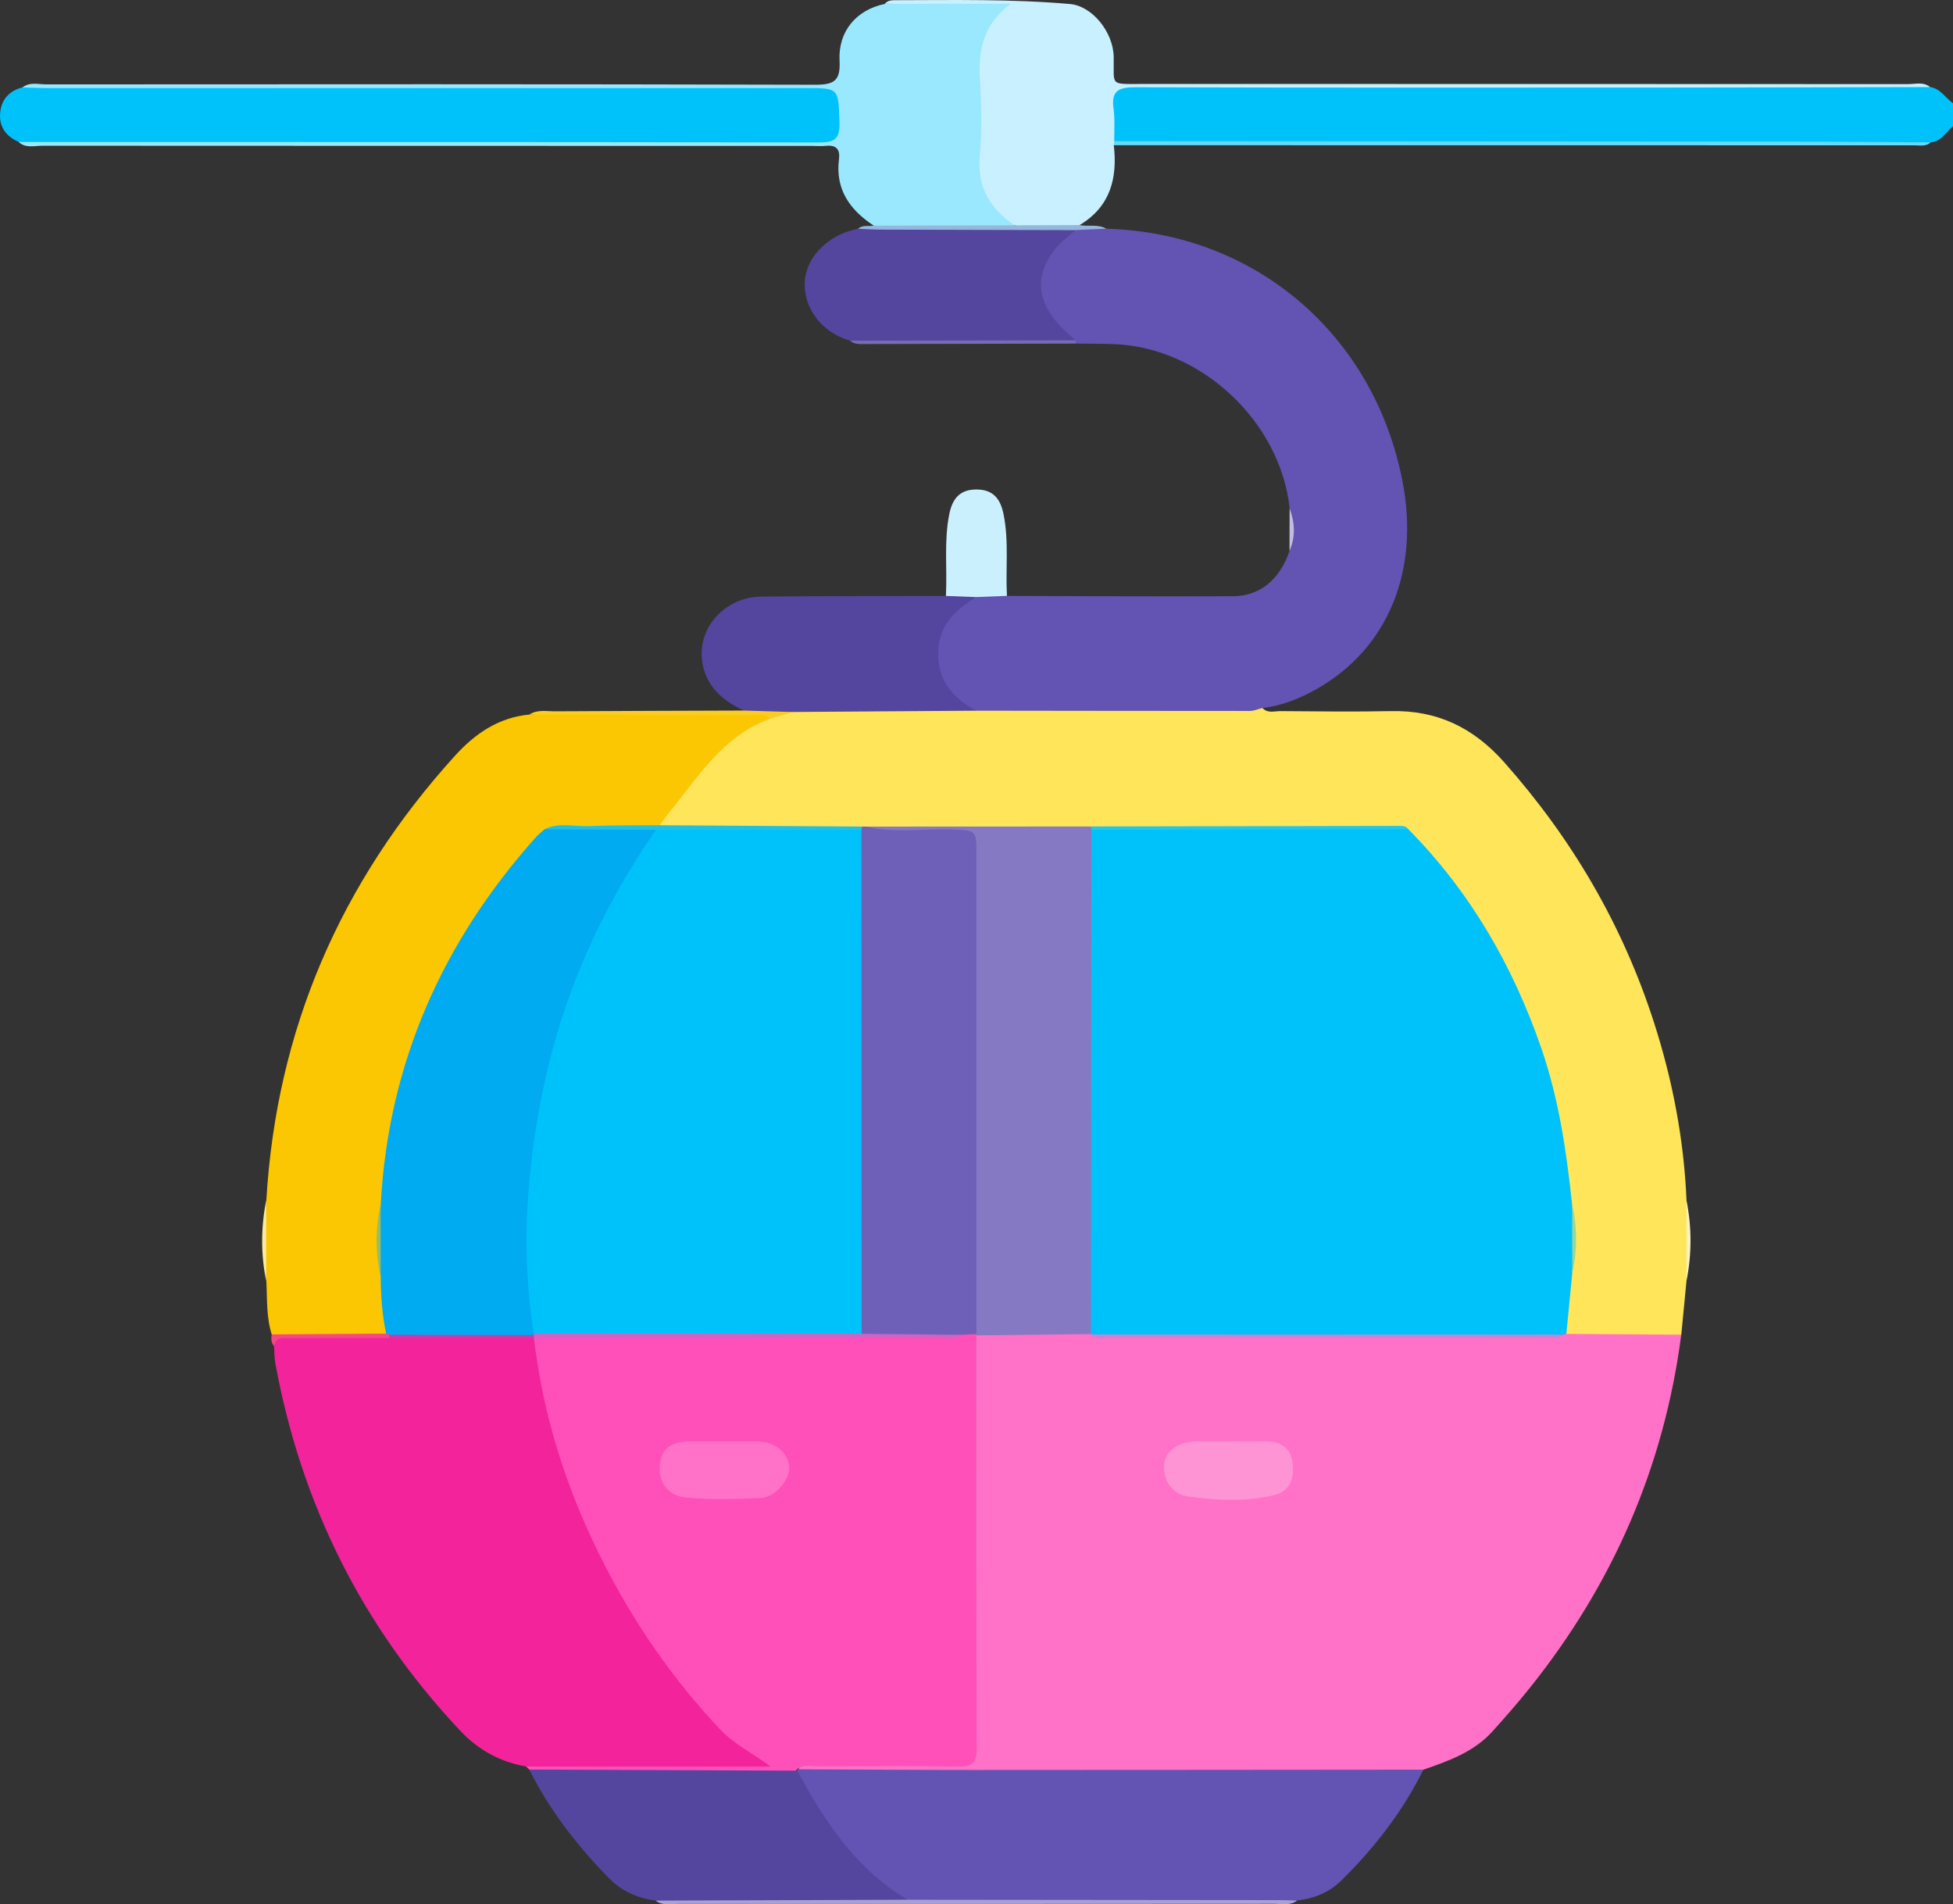 <?xml version="1.0" encoding="UTF-8"?><svg id="_レイヤー_2" xmlns="http://www.w3.org/2000/svg" viewBox="0 0 383.06 373.45"><rect x="0" y="0" width="383.06" height="373.45" fill="#333333" stroke="none"/><defs><style>.cls-1{fill:#00c2fb;}.cls-2{fill:#00abf2;}.cls-3{fill:#f3239b;}.cls-4{fill:#fff5c0;}.cls-5{fill:#ffe55a;}.cls-6{fill:#f44982;}.cls-7{fill:#ff4fb9;}.cls-8{fill:#ff94d5;}.cls-9{fill:#fbc702;}.cls-10{fill:#fbcd24;}.cls-11{fill:#ff72c7;}.cls-12{fill:#fdeaa1;}.cls-13{fill:#66dafd;}.cls-14{fill:#98bc61;}.cls-15{fill:#96d79c;}.cls-16{fill:#96b6de;}.cls-17{fill:#8479c2;}.cls-18{fill:#c2bce1;}.cls-19{fill:#d063c4;}.cls-20{fill:#a9a0d2;}.cls-21{fill:#c23eac;}.cls-22{fill:#c8f0fe;}.cls-23{fill:#cc82d1;}.cls-24{fill:#caf0fe;}.cls-25{fill:#22c0e0;}.cls-26{fill:#22c7e6;}.cls-27{fill:#6e60b8;}.cls-28{fill:#9ae8fd;}.cls-29{fill:#54459e;}.cls-30{fill:#6353b2;}.cls-31{fill:#776bb1;}</style></defs><g id="_レイヤー_1-2"><g><path class="cls-1" d="m383.06,24.76c-1.4,1.13-2.26,3.01-4.37,3.15-1.1.35-2.23.2-3.34.2-51.21,0-102.42,0-153.64,0-1.11,0-2.25.17-3.33-.23-1.83-2.75-1.12-5.78-.87-8.72.14-1.6,1.15-2.41,2.83-2.26.62.05,1.25,0,1.87,0,51,0,102,0,153.01,0,1.12,0,2.25-.13,3.35.17,2.04.3,2.99,2.13,4.49,3.19v4.5Z"/><path class="cls-11" d="m329.76,261.76c-3.38,25.93-13.44,48.98-29.76,69.33-2.33,2.91-4.79,5.72-7.29,8.49-3.65,4.02-8.58,5.78-13.53,7.48-1.41,1.31-3.18,1.29-4.92,1.29-37.68.02-75.35.03-113.03,0-1.6,0-3.26.09-4.63-1.03.39-2.76,2.68-2,4.24-2.04,7.22-.17,14.44-.06,21.65-.08,1,0,1.99.01,2.99,0,4.5-.08,4.82-.35,4.82-4.98.03-23.94,0-47.89.03-71.83,0-2.22-.35-4.51.89-6.58,1.02-1.12,2.41-1.24,3.77-1.24,6.07-.02,12.15-.27,18.22.14.48.07.95.17,1.41.3,1.33.42,2.7.35,4.07.35,27.85,0,55.7,0,83.56,0,1.37,0,2.74.04,4.06-.43.47-.13.94-.21,1.42-.25,6.08-.37,12.17-.14,18.25-.14,1.37,0,2.76.08,3.78,1.22Z"/><path class="cls-5" d="m329.76,261.76c-7.51-.05-15.03-.1-22.54-.16-1.84-3.96.11-7.84.23-11.76.89-4.37.64-8.76.19-13.15-1.51-12.63-3.42-25.15-8.4-37.01-4.95-11.81-11.48-22.63-19.73-32.4-1.36-1.61-2.78-3.21-4.86-3.97-1.09-.4-2.22-.3-3.33-.3-19.12,0-38.23-.04-57.35.02-14.56.34-29.11-.21-43.67-.02-.48,0-.96,0-1.43,0-12.71-.16-25.42.24-38.12-.2-1.71-.43-1.91-1.61-1-2.8,5.99-7.89,11.26-16.59,21.44-19.98,1.8-.58,3.63-1.03,5.46-1.5,10.4-.52,20.79-.2,31.19-.19,1.24,0,2.47.07,3.71-.03,17.61-.12,35.21,0,52.82-.06,1.11,0,2.25-.09,3.24.59,1.01,1.11,2.34.62,3.52.62,7.22.05,14.45.15,21.67,0,9.06-.2,16.17,3.2,22.24,10.04,13.35,15.05,23.26,31.99,29.4,51.11,3.63,11.3,5.85,22.89,6.35,34.78.43,5.26.45,10.53,0,15.79-.34,3.52-.68,7.04-1.02,10.56Z"/><path class="cls-7" d="m191.49,261.9c0,26.98-.02,53.97.08,80.95.01,2.8-.79,3.65-3.59,3.6-9.22-.16-18.45-.08-27.68-.04-1.33,0-2.76-.4-3.97.57-.16.19-.33.37-.49.56-1.59.94-3.35.79-5.08.79-13.77.02-27.54.02-41.31,0-1.96,0-4.01.23-5.64-1.29-.2-.2-.4-.4-.6-.59.81-.99,1.96-1.03,3.07-1.03,14.29-.07,28.58-.04,42.3-.03-3.41-1.2-6.59-3.76-9.34-6.84-18.39-20.58-30.39-44.31-34.92-71.68-.3-1.78-1.02-3.76,1.1-5.06,1.81-.64,3.69-.42,5.54-.42,23.71-.02,47.43,0,71.14-.02,1.74,0,3.48.08,5.2-.15,1.07-.3,2.16-.44,3.26-.14.42.15.73.42.92.83Z"/><path class="cls-3" d="m104.73,262.46c1.49,12.68,4.92,24.85,10.06,36.49,6.59,14.9,15.31,28.44,26.54,40.31,2.8,2.96,6.41,4.58,9.76,7.18-15.96,0-31.92,0-47.88,0-5.09-.87-9.42-3.26-12.92-6.99-19.23-20.42-31.24-44.52-36.29-72.11-.2-1.1-.18-2.24-.25-3.35-.35-2.8,1.81-2.52,3.38-2.56,6.34-.15,12.68-.04,19.02-.07,7.77.03,15.55,0,23.33.03,1.59,0,3.22-.21,4.73.57.18.17.35.34.52.51Z"/><path class="cls-30" d="m247.6,138.85c-.82.2-1.64.58-2.46.58-17.88,0-35.77-.03-53.65-.05-5.06-1.02-7.54-4.49-8.21-9.27-.69-4.88.91-9.02,5.08-11.92,1.11-.77,2.23-1.55,3.57-1.93,1.92-.36,3.84-.65,5.58.61,14.79.03,29.58.13,44.36.06,5.3-.02,9.19-3.36,11.06-8.91.55-2.78.52-5.57.02-8.35-1.85-17.05-17.41-31.58-34.49-32.18-2.49-.09-4.97-.08-7.46-.11-.3-.24-.62-.45-.97-.62-4.54-2.7-7.13-6.66-6.54-11.98.54-4.86,3.17-8.51,8.01-10.2,1.83.23,3.69-.21,5.5.28,29.08.8,52.38,20.6,58.05,49.34,3.5,17.77-2.81,33.07-16.94,41.01-3.28,1.84-6.73,3.21-10.5,3.65Z"/><path class="cls-9" d="m151.07,140.94c-9.38,3.4-14.26,11.63-20.14,18.8-.55.67-1.02,1.41-1.53,2.11-1.35,1.57-3.2,1.07-4.88,1.15-5.45.25-10.93-.43-16.35.41-2.14.92-3.61,2.63-5.04,4.36-11.02,13.35-19.26,28.19-23.82,44.96-2.13,7.84-3.38,15.85-3.9,23.97-.49,4.65-.68,9.29.2,13.92.42,2.65.31,5.34.74,7.98.19,1.2.16,2.45-.95,3.33-7.37.03-14.75.48-22.11-.23-1.07-3.42-.87-6.97-1.05-10.48-.4-5.27-.38-10.54,0-15.82,1.97-33.45,14.54-62.4,36.96-87.14,3.95-4.36,8.57-7.56,14.64-8.12,7.04-.63,14.09-.06,21.13-.29,7.65-.25,15.32.63,22.97-.52,1.2-.18,2.86-.38,3.17,1.61Z"/><path class="cls-30" d="m156.33,346.98c11.45.05,22.9.14,34.35.14,29.5,0,59-.04,88.5-.06-4.06,8.22-9.6,15.35-16.09,21.74-2.33,2.3-5.35,3.57-8.67,3.91-1.33.54-2.71.27-4.07.27-23.56.02-47.12,0-70.67.02-3.02-.05-5.54-1.35-7.69-3.34-6.09-5.62-10.98-12.21-15.14-19.36-.53-.91-1.42-1.86-.47-3.05,0,0-.05-.28-.05-.28Z"/><path class="cls-1" d="m3.68,27.84C1.14,26.73-.25,24.8.04,22.02c.26-2.58,1.84-4.23,4.38-4.89,1.21-.42,2.47-.23,3.71-.23,50.84-.01,101.69-.02,152.53.03,1.69,0,4.08-.97,4.7,1.69.68,2.92,1.03,5.98-.49,8.76-.7,1.28-2.27.72-3.46.72-18.19.03-36.39.02-54.58.02-33.02,0-66.05,0-99.07-.01-1.36,0-2.74.27-4.07-.28Z"/><path class="cls-28" d="m3.68,27.84c52.33.01,104.65,0,156.98.1,3.04,0,4.09-.7,3.99-3.9-.21-6.77-.03-6.77-6.63-6.77-49.71,0-99.42,0-149.13,0-1.49,0-2.98-.08-4.48-.12,1.44-1.13,3.12-.6,4.69-.6,50.28-.03,100.57-.07,150.85.07,3.79.01,4.92-.92,4.72-4.73-.3-5.78,3.34-9.98,8.87-11.12,8.4-.77,16.8-.12,25.38-.37.17,1.77-.85,2.58-1.7,3.36-2.98,2.73-4.02,6.08-3.91,10.07.17,5.85.16,11.71,0,17.57-.1,4,1.05,7.29,4,10.05.82.77,2.54,1.52,1.31,3.27-2.76,1.14-5.64.54-8.47.6-4.84.1-9.68.06-14.53,0-1.46-.01-3.02.2-4.2-1.04-4.7-3.08-7.62-7.1-6.86-13.07.24-1.9-.53-2.81-2.53-2.61-.99.1-1.99.01-2.99.01-50.24,0-100.48,0-150.72-.03-1.56,0-3.27.54-4.65-.72Z"/><path class="cls-29" d="m156.37,347.26c5.4,10,11.53,19.37,21.65,25.3-.62.58-1.39.43-2.12.43-15.16,0-30.32,0-45.47,0-.62,0-1.24,0-1.83-.26-3.58-.43-6.74-1.89-9.22-4.44-6.18-6.34-11.6-13.27-15.57-21.25,17.52.07,35.04.15,52.57.22Z"/><path class="cls-22" d="m199.03,44.2c-4.76-3.22-7.37-7.36-6.86-13.45.42-5.07.35-10.21.02-15.3-.38-5.89.87-10.85,6.05-14.7-8.23,0-16.47,0-24.7,0,.54-.64,1.27-.71,2.03-.71,11.44-.02,22.89-.25,34.31.75,4.31.38,8.48,5.45,8.56,10.39.09,5.7-.9,5.29,5.51,5.29,50.1,0,100.2,0,150.3.03,1.44,0,3-.5,4.32.58-17.31.03-34.63.08-51.94.09-34.63.01-69.26.05-103.89-.06-3.26-.01-4.85.62-4.33,4.22.3,2.08.11,4.23.14,6.35.22.2.28.39.18.56-.1.16-.19.24-.27.24.75,6.51-.7,12.07-6.72,15.67-4.23,1.7-8.46,1.86-12.7.05Z"/><path class="cls-29" d="m191.5,117.1c-3.95,2.34-7.12,5.26-7.46,10.22-.4,5.79,2.62,9.49,7.44,12.06-11.97.08-23.93.17-35.9.25-3.25.38-6.49.63-9.7-.29-4.29-1.95-7.56-4.96-8.18-9.78-.85-6.65,4.65-12.49,11.64-12.56,12.06-.12,24.12-.09,36.18-.13,2.04-1.24,4.04-1.47,5.97.23Z"/><path class="cls-29" d="m210.94,45.13c-1.35,1.23-2.9,2.3-4.01,3.71-4.74,6.05-3.36,11.94,4.04,17.9-1.16.67-2.44.35-3.65.35-12.31.03-24.61.02-36.92,0-1.23,0-2.49.25-3.68-.28-5.52-1.58-9.18-6.38-8.87-11.6.29-4.91,4.72-9.29,10.46-10.34,14.01-.49,28.02-.15,42.04-.15.2,0,.4.27.6.42Z"/><path class="cls-24" d="m191.5,117.1c-1.99-.08-3.98-.15-5.97-.23.28-5.34-.41-10.7.66-16.04.65-3.24,2.25-4.9,5.51-4.83,3.1.07,4.51,1.8,5.13,4.83,1.09,5.34.38,10.7.67,16.03-2,.08-4,.15-6,.23Z"/><path class="cls-13" d="m218.45,28.48c.03-.27.06-.53.09-.8,44.8.03,89.6.05,134.4.09,8.58,0,17.17.1,25.75.15-.95.86-2.12.58-3.21.58-52.34,0-104.69-.01-157.03-.02Z"/><path class="cls-20" d="m128.6,372.74c16.47-.06,32.95-.12,49.42-.17,24.22.02,48.45.04,72.67.07,1.24,0,2.48.06,3.72.09-1.32,1.03-2.87.64-4.32.64-39.06.03-78.11.04-117.17.02-1.45,0-3.01.39-4.32-.64Z"/><path class="cls-10" d="m145.88,139.35c3.23.1,6.46.19,9.7.29-1.5.43-3.01.87-4.51,1.3-1.11-1.23-2.58-.69-3.88-.69-14.46-.07-28.92-.08-43.38-.11,1.59-1.03,3.39-.63,5.1-.64,12.33-.08,24.66-.1,36.99-.15Z"/><path class="cls-16" d="m210.94,45.13c-12.74-.03-25.47-.05-38.21-.1-1.48,0-2.96-.11-4.43-.17.92-.81,2.08-.42,3.13-.61,9.2-.02,18.4-.04,27.61-.06,4.24-.02,8.47-.03,12.7-.05,1.73.35,3.6-.24,5.25.71-2.02.09-4.03.18-6.04.27Z"/><path class="cls-31" d="m166.72,66.81c14.75-.02,29.5-.05,44.25-.07,0,.21,0,.43.02.64-13.81.04-27.63.07-41.44.1-.99,0-2.01.07-2.83-.67Z"/><path class="cls-6" d="m53.27,261.7c7.49-.05,14.98-.1,22.47-.15.28-.1.53-.05.75.16.12.29.06.52-.2.69-6.44,0-12.87,0-19.31.03-1.29,0-2.86-.43-3.23,1.56-.59-.68-.58-1.47-.47-2.29Z"/><path class="cls-12" d="m52.21,235.4c0,5.27,0,10.55,0,15.82-1.08-5.27-1.03-10.54,0-15.82Z"/><path class="cls-4" d="m330.78,251.2c0-5.26,0-10.53,0-15.79,1.05,5.26,1.07,10.53,0,15.79Z"/><path class="cls-18" d="m252.94,99.68c1.02,2.79,1.22,5.57-.02,8.35,0-2.78.01-5.57.02-8.35Z"/><path class="cls-1" d="m308.38,249.73c-.39,3.96-.78,7.92-1.16,11.87-.19-.05-.35,0-.48.14-.94.47-1.95.28-2.94.28-28.97,0-57.94,0-86.91,0-.98,0-2,.21-2.92-.32l.03-.08c-1.33-1.42-1.23-3.21-1.23-4.94-.03-29.79-.03-59.57,0-89.36,0-1.61-.09-3.27,1.02-4.64.8-.48,1.69-.33,2.54-.33,19.24,0,38.47,0,57.71,0,.74,0,1.49-.09,2.19.27,12.11,12.27,20.5,26.73,26.11,43.04,3.43,9.94,4.9,20.14,6,30.48.44,4.53.37,9.06.03,13.59Z"/><path class="cls-17" d="m214.07,162.74c-.03,32.96-.05,65.93-.08,98.89-7.5.09-15.01.18-22.51.26,0,0,.03-.28.03-.28-1.64-1.93-1.18-4.27-1.18-6.47-.03-28.23-.02-56.47-.02-84.7q0-6.53-6.67-6.53c-3.37,0-6.74.11-10.1-.07-1.39-.07-3.12.24-3.69-1.73,14.71,0,29.41-.02,44.12-.02.25.11.35.25.29.4-.06.17-.12.25-.19.25Z"/><path class="cls-8" d="m241.06,282.67c2.49,0,4.98-.04,7.46,0,2.9.06,4.75,1.52,5.04,4.44.28,2.83-.53,5.35-3.64,6.1-5.62,1.35-11.38,1.06-16.99.25-2.75-.4-4.75-2.85-4.63-6,.11-2.85,2.9-4.78,6.42-4.79,2.11-.01,4.23,0,6.34,0Z"/><path class="cls-23" d="m213.96,261.71c30.92.01,61.85.03,92.77.04-1.14,1.14-2.59.65-3.9.66-28.33.03-56.66.03-85,0-1.3,0-2.76.51-3.88-.69Z"/><path class="cls-27" d="m169.86,162.11c5.51,1.32,11.09.37,16.64.56,5.01.17,5.02.04,5.02,5.08,0,31.29,0,62.58,0,93.87-1,.06-2,.11-3,.17-6.54.38-13.08.5-19.62-.07-1.13-1.37-1.02-3.03-1.02-4.64-.03-30.01-.03-60.02,0-90.03,0-1.24-.01-2.49.38-3.7.19-.47.47-.88.84-1.24.26,0,.51,0,.77,0Z"/><path class="cls-25" d="m169.09,162.11c-.01.22-.06.43-.12.64-1.31,1.24-2.97,1.14-4.56,1.14-11.9,0-23.81.09-35.71-.02-5.68.04-11.36.1-17.03.02-1.7-.02-3.51.2-4.85-1.27,2.83-1.4,5.84-.48,8.76-.61,4.6-.2,9.22-.13,13.83-.17,13.23.09,26.46.17,39.69.26Z"/><path class="cls-26" d="m214.07,162.74c-.07-.21-.11-.43-.1-.66,20.08-.04,40.16-.08,60.25-.11.73,0,1.51-.07,2.02.65-20.72.04-41.44.08-62.16.12Z"/><path class="cls-15" d="m308.38,249.73c-.01-4.53-.02-9.06-.03-13.59,1.02,4.53,1.05,9.06.03,13.59Z"/><path class="cls-11" d="m142.49,282.67c1.99,0,3.98-.01,5.97,0,3.43.03,6.12,2.13,6.34,4.94.2,2.46-2.65,6.02-5.55,6.17-4.83.25-9.71.32-14.53-.06-3.74-.3-5.61-2.97-5.3-6.39.29-3.29,2.1-4.63,6.35-4.66,2.24-.02,4.48,0,6.72,0Z"/><path class="cls-19" d="m168.99,261.58c6.51.07,13.02.13,19.52.2-1.31,1.08-2.87.59-4.31.59-26.49.05-52.98.06-79.48.08,0,0-.03-.05-.03-.05-.03-.24-.07-.49-.1-.73.34-.37.74-.64,1.21-.81,1.58-.48,3.2-.38,4.82-.38,17.55-.01,35.1-.02,52.64,0,1.96,0,4.02-.34,5.73,1.08Z"/><path class="cls-21" d="m104.73,261.82c0,.2-.02.4-.04.6-9.47,0-18.94,0-28.41-.01,0-.22.01-.43.03-.65,1.01-1.18,2.41-1.22,3.77-1.24,6.97-.09,13.94-.09,20.9,0,1.36.02,2.77.05,3.74,1.29Z"/><path class="cls-2" d="m104.73,261.82c-9.47-.02-18.94-.04-28.41-.06-.16-.17-.35-.23-.58-.2-.77-3.65-1.05-7.35-1.06-11.07-.41-4.78-.4-9.56,0-14.34,1.5-27.7,12.14-51.52,30.51-72.05.49-.54,1.09-.98,1.64-1.47,7.28.04,14.57.08,21.85.12.41,1.84-.86,3.05-1.72,4.36-11.88,18.29-19.08,38.3-21.73,59.92-1.27,10.29-1.39,20.61-.17,30.94.14,1.19.59,2.48-.35,3.59l.04.27Z"/><path class="cls-14" d="m74.67,236.14c0,4.78,0,9.56,0,14.34-1.08-4.78-1.06-9.56,0-14.34Z"/><path class="cls-1" d="m104.69,261.55c-1.46-9.46-1.77-18.91-.97-28.51.73-8.82,2.14-17.44,4.34-25.96,4.15-16.04,11.2-30.74,20.61-44.34,13.43,0,26.87,0,40.3,0,0,32.94.02,65.89.03,98.83-21.43-.01-42.87-.02-64.3-.03Z"/></g></g></svg>